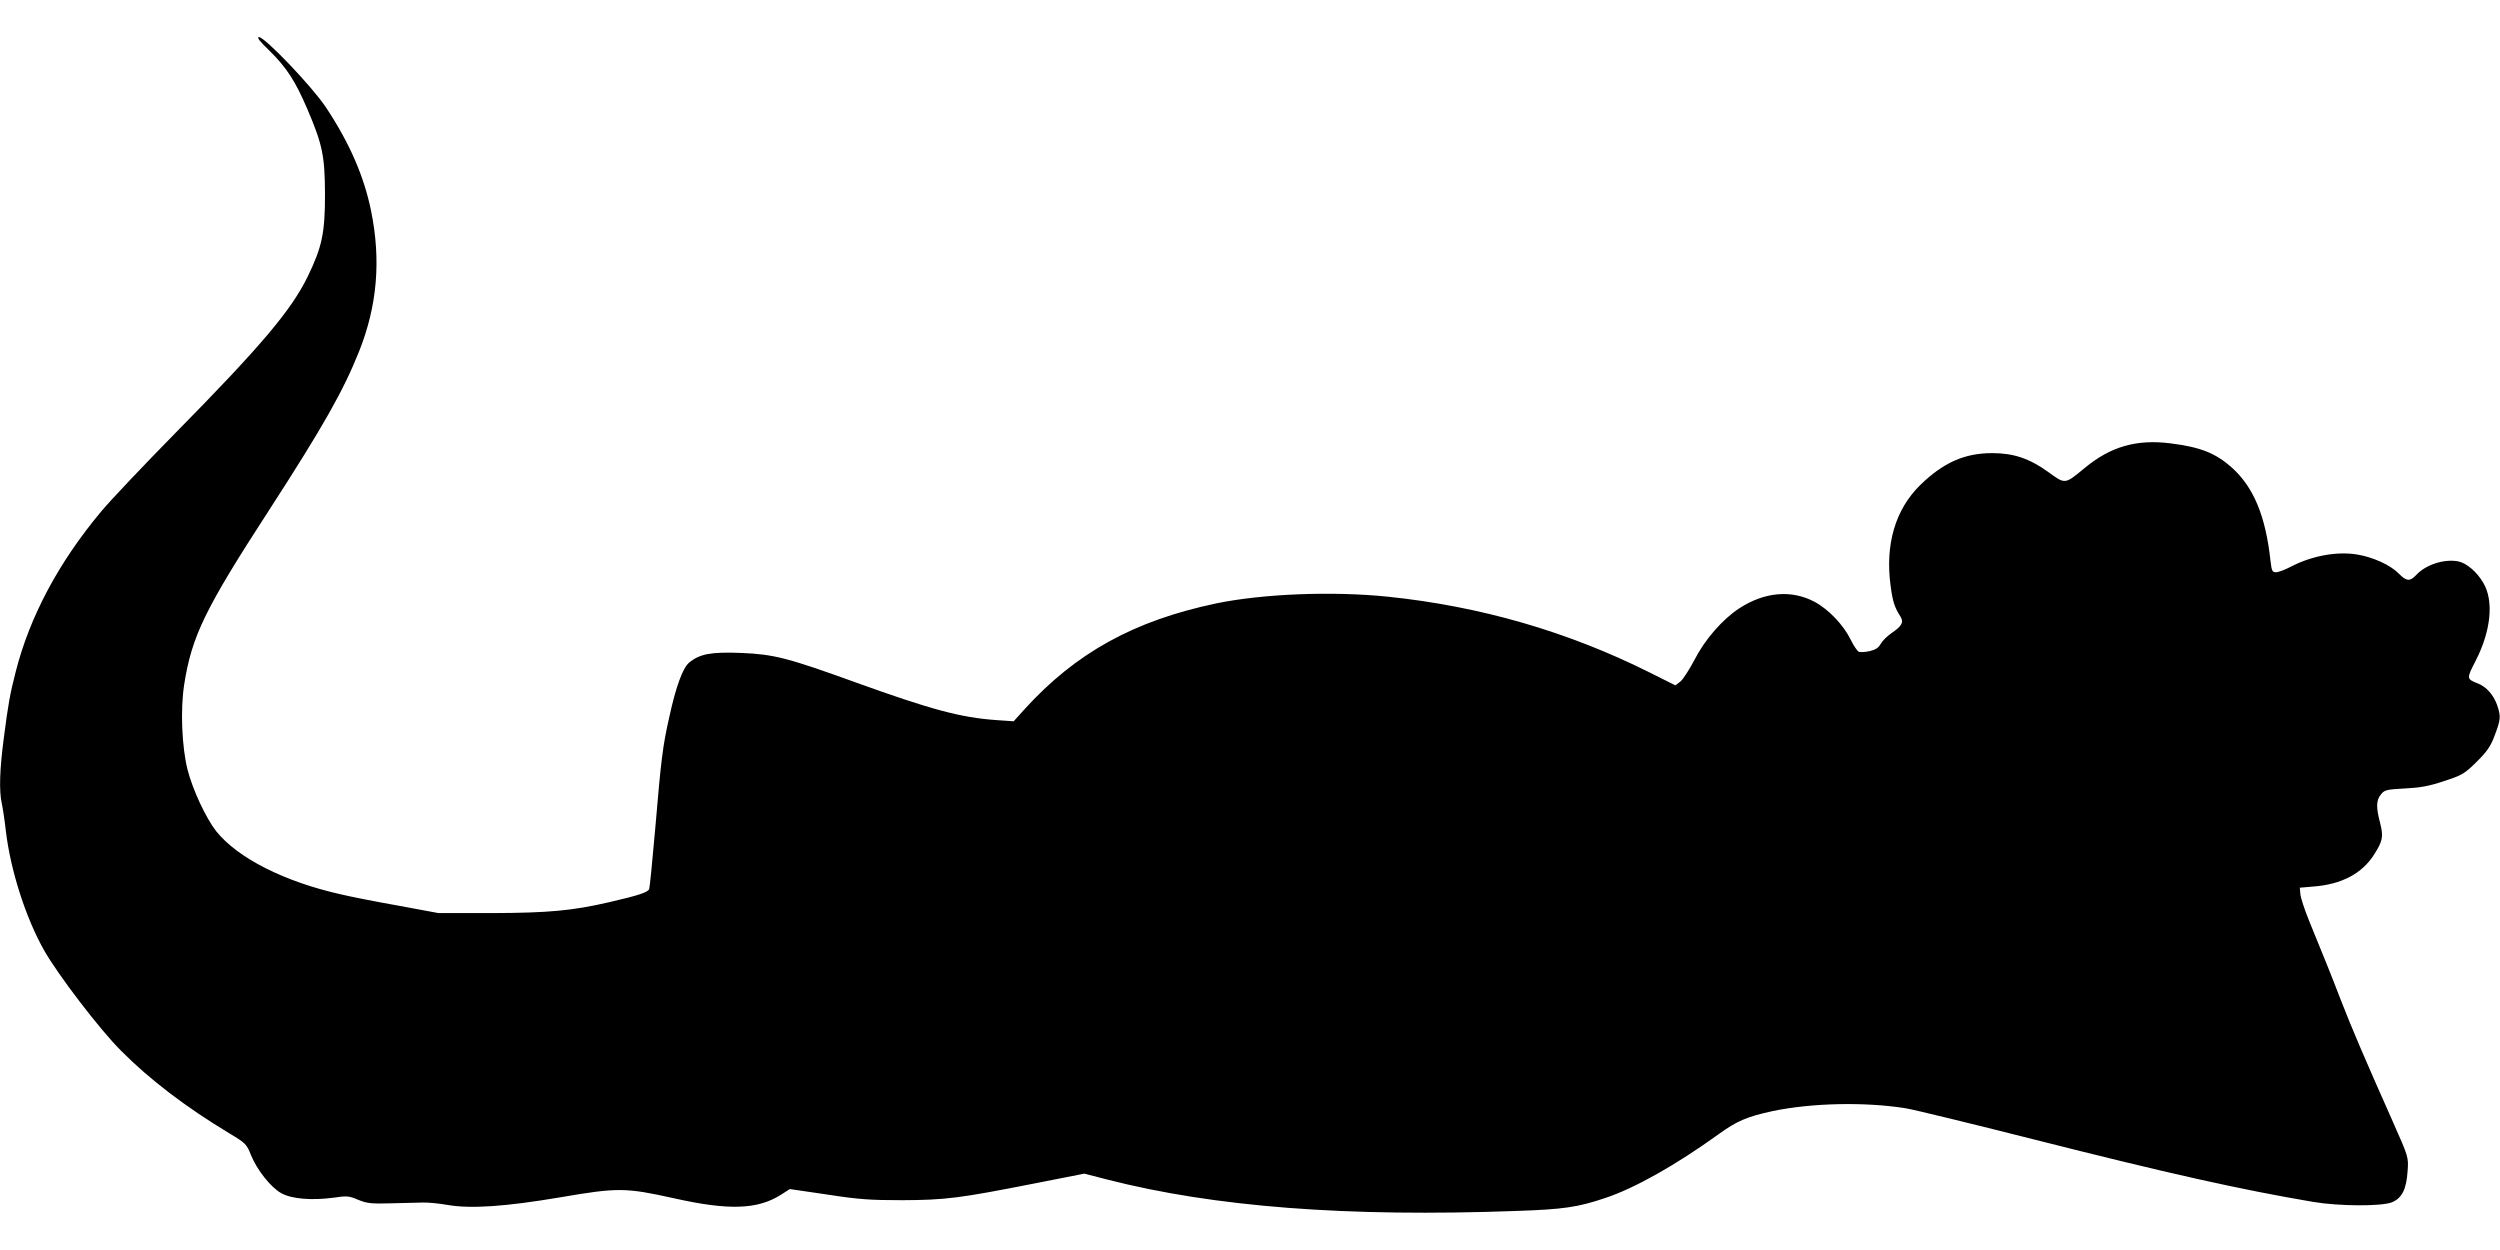 <?xml version="1.0" standalone="no"?>
<!DOCTYPE svg PUBLIC "-//W3C//DTD SVG 20010904//EN"
 "http://www.w3.org/TR/2001/REC-SVG-20010904/DTD/svg10.dtd">
<svg version="1.0" xmlns="http://www.w3.org/2000/svg"
 width="1280pt" height="640pt" viewBox="0 0 1280 640"
 preserveAspectRatio="xMidYMid meet">
<g transform="translate(0,640) scale(0.1,-0.1)"
fill="#000000" stroke="none">
<path d="M1379 6141 c88 -86 133 -156 194 -298 79 -185 90 -241 91 -438 0
-198 -15 -269 -88 -420 -85 -174 -238 -355 -676 -800 -162 -165 -335 -347
-383 -405 -217 -260 -365 -537 -437 -821 -29 -113 -38 -164 -60 -334 -22 -165
-25 -274 -11 -338 5 -23 15 -87 21 -142 24 -202 102 -445 196 -611 70 -124
287 -408 394 -514 147 -148 331 -288 553 -422 84 -50 90 -56 112 -112 31 -76
101 -165 155 -195 53 -30 157 -38 269 -23 67 10 78 9 125 -11 44 -18 66 -21
166 -18 63 2 138 3 165 4 28 1 84 -5 125 -12 119 -21 297 -9 580 39 292 50
332 50 580 -5 280 -63 428 -58 547 17 l47 30 191 -28 c161 -25 220 -29 385
-29 222 1 292 10 678 86 l254 50 116 -30 c550 -141 1229 -193 2097 -161 239 8
314 19 453 66 149 49 361 168 580 326 95 69 148 91 277 119 200 42 471 48 680
15 44 -7 339 -79 655 -159 695 -176 1063 -258 1435 -321 130 -22 348 -23 401
-2 52 21 75 67 81 161 5 70 5 70 -77 255 -142 319 -211 480 -267 625 -53 138
-73 186 -159 397 -24 59 -45 122 -46 140 l-3 33 70 6 c144 11 248 66 310 163
45 71 49 92 31 163 -21 80 -20 115 4 145 18 23 27 26 122 31 80 4 125 12 202
38 92 30 104 37 166 98 54 54 72 79 93 136 31 82 32 97 12 156 -19 52 -55 93
-99 110 -58 23 -58 24 -10 117 78 153 93 305 39 397 -33 57 -87 103 -130 111
-72 13 -165 -17 -214 -70 -32 -34 -50 -33 -90 8 -42 43 -132 84 -213 97 -104
17 -232 -7 -338 -62 -30 -16 -65 -29 -77 -29 -19 0 -22 7 -28 58 -25 230 -86
377 -198 478 -83 74 -161 105 -314 124 -173 22 -306 -16 -438 -125 -105 -86
-99 -86 -189 -21 -96 69 -177 96 -286 96 -141 0 -250 -48 -368 -163 -128 -125
-181 -305 -152 -517 11 -82 20 -109 51 -158 17 -28 7 -47 -47 -84 -21 -14 -46
-39 -55 -55 -11 -20 -27 -30 -57 -37 -22 -5 -47 -6 -55 -3 -7 3 -26 30 -41 61
-38 77 -113 156 -186 195 -117 62 -254 51 -384 -33 -86 -56 -177 -160 -230
-264 -27 -51 -59 -101 -73 -112 l-25 -19 -128 64 c-421 211 -870 341 -1345
390 -282 29 -637 15 -876 -34 -421 -88 -721 -253 -984 -543 l-55 -61 -87 6
c-185 13 -336 54 -719 192 -351 127 -421 145 -590 152 -154 6 -212 -5 -266
-50 -32 -27 -67 -121 -101 -277 -34 -150 -42 -216 -72 -570 -14 -162 -28 -302
-31 -311 -5 -17 -52 -33 -204 -68 -190 -44 -312 -55 -600 -56 l-275 0 -205 38
c-113 20 -245 46 -295 58 -290 65 -528 186 -638 323 -53 68 -120 211 -147 316
-29 118 -37 305 -17 435 39 248 105 385 436 895 276 427 379 609 460 812 93
234 112 467 61 718 -36 178 -112 351 -231 530 -70 106 -313 360 -343 360 -13
0 4 -22 53 -69z"/>
</g>
</svg>
